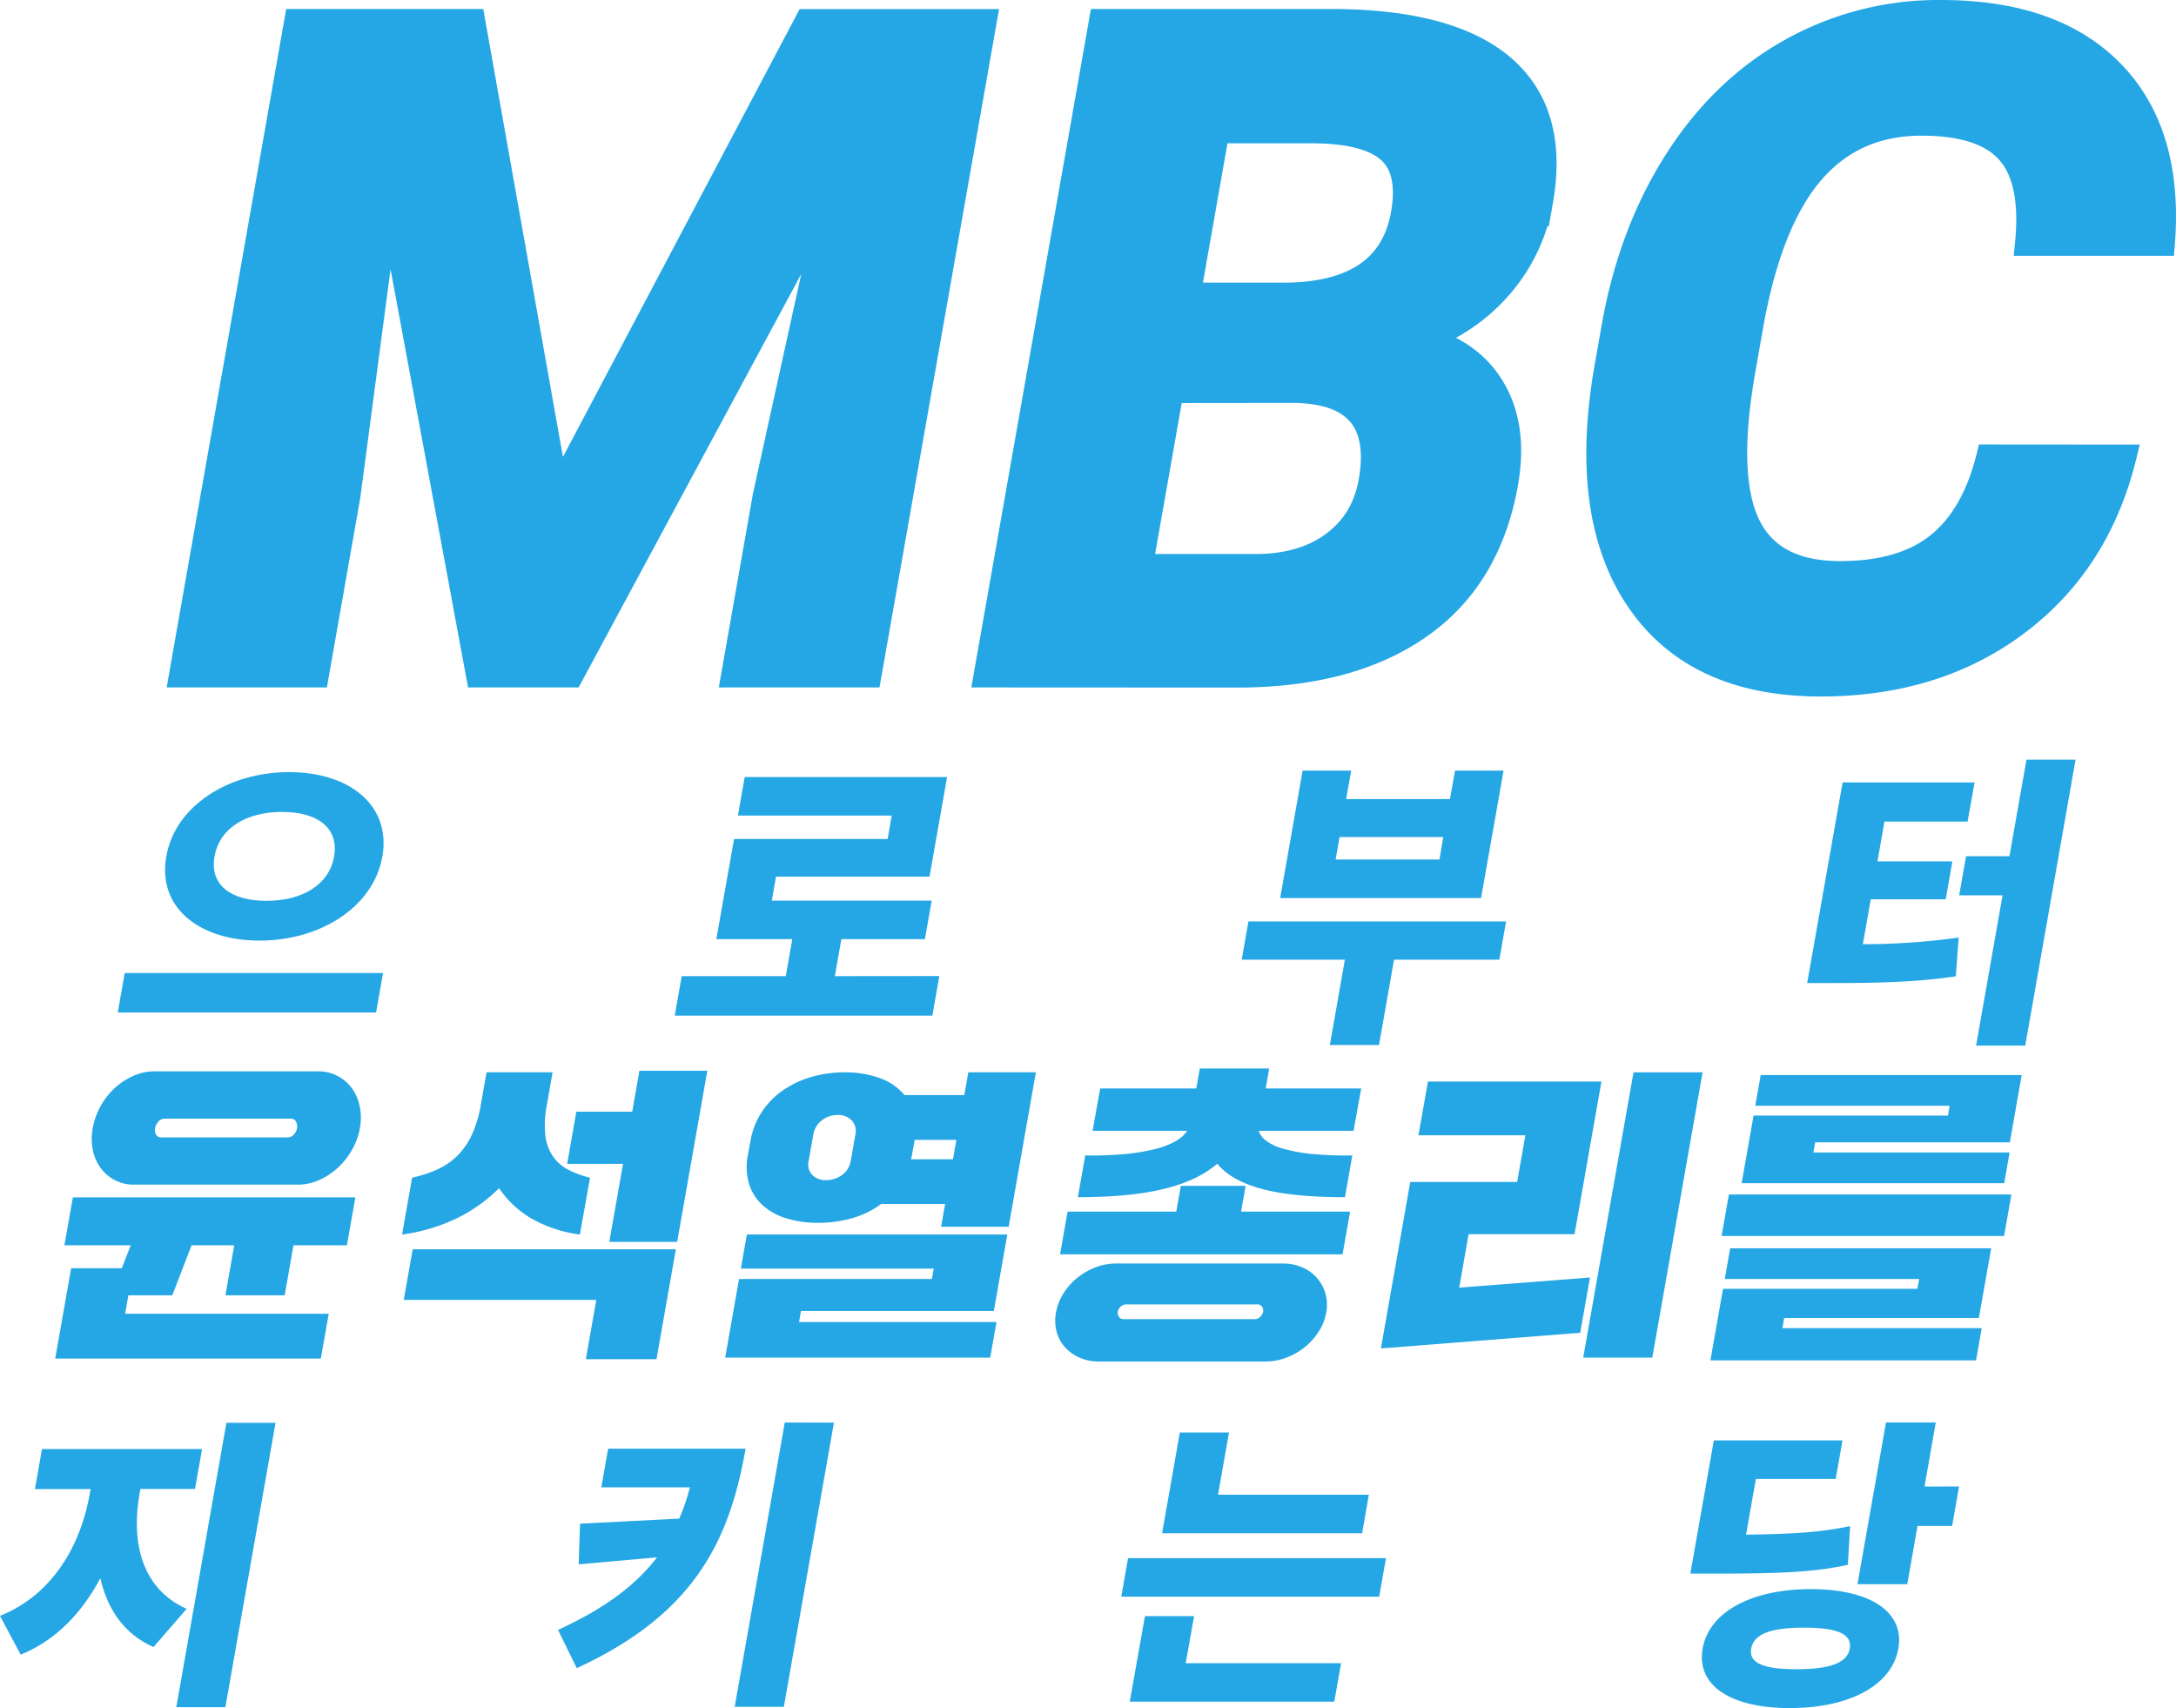 <svg xmlns="http://www.w3.org/2000/svg" viewBox="0 0 859.3 674.41"><defs><style>.cls-1,.cls-2{fill:#25a7e5;}.cls-1{stroke:#25a7e5;stroke-miterlimit:10;stroke-width:10px;}</style></defs><title>KMBC당 블루</title><g id="Layer_2" data-name="Layer 2"><g id="Layer_1-2" data-name="Layer 1"><path class="cls-1" d="M186.65,8.54l33.28,187.05,98.86-187h69.78L343.12,266.43H289.81l12.42-70.49L329,74.25,225.51,266.43H189l-35.59-192-16.1,121.51-12.42,70.49H71.77L117.22,8.54Z"/><path class="cls-1" d="M389.53,266.43,435,8.54h90.33q46.94,0,68,18t15,52.7A69.1,69.1,0,0,1,592.7,112.6a71.89,71.89,0,0,1-30.83,21.17q19,5,27.74,20t4.93,36.85Q588,227.82,560.88,247t-71.1,19.48Zm79.55-149.84H508.4q40.32-.7,45.85-32.06,3.09-17.53-5.73-25.24t-30.79-7.71h-37.2Zm-6.62,37.55-12.27,69.61h45.52q18.77,0,30.89-8.95t14.9-24.71q6.24-35.42-30.33-36Z"/><path class="cls-1" d="M838.62,180.53q-10.35,41.63-42.28,65.54T719.06,270q-49.59,0-72.14-33.39t-12.27-91.66l2.78-15.77Q644,92,662.09,63.63t45.12-43.49A119.24,119.24,0,0,1,766.47,5q44.64,0,67.7,23.91T853.87,96H800.73q2.46-25-7.52-36.22T758.79,48.57q-26.56,0-43.12,19t-24,59.07l-3.43,19.49q-7.37,41.81,1.89,61.11t36.54,19.3q24.62,0,38.74-11.25t20-34.8Z"/><path class="cls-2" d="M151.26,384.19l-2.75,15.57h-102l2.74-15.57Zm-.28-46c-3.55,20.13-24.66,33.19-48.51,33.19S62.11,358.3,65.66,338.17s24.69-33.31,48.53-33.31S154.53,318,151,338.17Zm-66.26,0c-2,11.26,6.5,17.49,20.52,17.49s24.7-6.23,26.69-17.49-6.48-17.61-20.5-17.61S86.72,326.79,84.72,338.17Z"/><path class="cls-2" d="M370.94,385.38,368.19,401H266.46l2.74-15.58h41.1l2.58-14.62h-30l7-39.54h60.64l1.62-9.23H291.4l2.68-15.22H374l-6.93,39.31H306.45l-1.67,9.47h63.15l-2.68,15.21h-33l-2.57,14.62Z"/><path class="cls-2" d="M592.09,378.91H550.51l-5.94,33.68H525.16l5.93-33.68H490.35l2.66-15.1H594.75Zm-7.22-24.32H505.54l8.87-50.33h19.18l-2,11.26h41l2-11.26h19.17ZM569.94,330.5H529l-1.56,8.87h41Z"/><path class="cls-2" d="M735.64,372.8a271,271,0,0,0,37.85-2.63l-1.14,15.33c-16.72,2.4-31.62,2.64-49.24,2.64h-9.46l14-79.21h52.12L777,324.39H744.17l-2.76,15.7H771l-2.64,15h-29.6Zm84-72.86L799.77,412.82H780.36l10.45-59.31H773.67l2.73-15.46h17.13l6.72-38.11Z"/><path class="cls-2" d="M55.08,589.93c-3.12,17.73.07,37,18.62,45.3L60.62,650.32c-11.68-5.15-18.21-15-21-27.2-7.18,13.54-17.37,24.45-31.45,30.2L0,638c21.79-8.75,32.14-29.36,35.43-48.05l.36-2h-22l2.79-15.82H79.8L77,587.89H55.44Zm53.74-28.16L89,674.05H69.62L89.41,561.77Z"/><path class="cls-2" d="M294.44,572c-6.29,35.71-19.74,65.07-66.68,86.64l-7.4-15.1c18.51-8.5,30.66-17.61,39.08-28.64l-30.93,2.76.56-16.06,39.18-2a87.8,87.8,0,0,0,4.21-12.35h-35L240.15,572Zm34.89-10.3L309.54,673.93H290.13l19.78-112.28Z"/><path class="cls-2" d="M547.32,615.21l-2.68,15.22H442.79l2.68-15.22Zm-79.08,41.47h61.35l-2.68,15.21H446.14l6-33.79h19.41Zm69.67-51.29h-79l7-39.79h19.42L481,590.17h59.55Z"/><path class="cls-2" d="M729.72,617.85c-13.33,2.88-26.14,3.47-52.38,3.47h-9.82l9.27-52.6H727.6l-2.69,15.22H693.4l-3.89,22c19.34-.24,29.65-1,41.1-3.36Zm19.94,33.07c-2.58,14.62-19.48,23.49-42.85,23.49s-37-8.87-34.44-23.49,19.47-23.48,42.72-23.48S752.23,636.3,749.66,650.92Zm-19.18,0c1-5.87-5.13-8.27-18.07-8.27s-19.84,2.4-20.87,8.27,5.15,8.15,18,8.15S729.47,656.68,730.48,650.92Zm43.16-64-2.75,15.58H757.23l-4.05,23H733.52l11.26-63.87h19.65L760,586.93Z"/><polygon class="cls-2" points="28.78 472.75 140.34 472.75 137 491.67 115.9 491.67 112.42 511.43 89.02 511.43 92.5 491.67 75.65 491.67 68.04 511.43 50.7 511.43 49.42 518.71 129.82 518.71 126.7 536.41 21.8 536.41 28.09 500.76 48.09 500.76 51.64 491.67 25.44 491.67 28.78 472.75"/><path class="cls-2" d="M36.62,445.46a27.48,27.48,0,0,1,3.11-8.73,28.23,28.23,0,0,1,5.63-7.16,26.79,26.79,0,0,1,7.33-4.79A20.35,20.35,0,0,1,60.94,423h64.64a16.32,16.32,0,0,1,13.28,6.54,18.45,18.45,0,0,1,3.16,7.16,22.23,22.23,0,0,1,.1,8.73,26.11,26.11,0,0,1-3.17,8.66,29.11,29.11,0,0,1-5.67,7.1,26.73,26.73,0,0,1-7.4,4.8,20.66,20.66,0,0,1-8.18,1.75H53.05a16,16,0,0,1-13.27-6.55,17.83,17.83,0,0,1-3.12-7.1A22.67,22.67,0,0,1,36.62,445.46Zm24.61,0a3.64,3.64,0,0,0,.4,2.55,2.15,2.15,0,0,0,2,1.08h50A3.16,3.16,0,0,0,116,448a4.88,4.88,0,0,0,1.3-2.55,4,4,0,0,0-.4-2.55,2.08,2.08,0,0,0-2-1.21h-50a3.12,3.12,0,0,0-2.39,1.21A5.28,5.28,0,0,0,61.23,445.46Z"/><path class="cls-2" d="M162.73,465a52.65,52.65,0,0,0,9.71-3.15,27.25,27.25,0,0,0,7.91-5.28,28,28,0,0,0,5.88-8.3A47,47,0,0,0,189.91,436l2.23-12.62h26.07L216,436a41.67,41.67,0,0,0-.65,12.24,18.27,18.27,0,0,0,3,8.3,16.47,16.47,0,0,0,6,5.28A38.23,38.23,0,0,0,233,465l-4,22.44a52.52,52.52,0,0,1-19.19-6.36,39.46,39.46,0,0,1-12.74-11.95,61.76,61.76,0,0,1-16.79,11.95,71.59,71.59,0,0,1-21.5,6.36Z"/><polygon class="cls-2" points="162.97 493.25 266.9 493.25 259.25 536.66 231.35 536.66 235.47 513.25 159.44 513.25 162.97 493.25"/><polygon class="cls-2" points="227.6 438.92 249.67 438.92 252.51 422.78 279.32 422.78 267.41 490.33 240.61 490.33 246.04 459.53 223.97 459.53 227.6 438.92"/><polygon class="cls-2" points="294.94 487.42 397.79 487.42 392.47 517.62 316.31 517.62 315.54 521.98 393.51 521.98 391.03 536.05 286.37 536.05 291.84 505 368 505 368.73 500.88 292.57 500.88 294.94 487.42"/><path class="cls-2" d="M296.35,450.56A30,30,0,0,1,301,438.79a31.21,31.21,0,0,1,8.47-8.48,39,39,0,0,1,11.21-5.17,47.43,47.43,0,0,1,12.87-1.75,39.93,39.93,0,0,1,13.79,2.25,22.37,22.37,0,0,1,9.85,6.73H380.8l1.59-9h26.68l-10.75,61H371.64l1.58-9H348A36.18,36.18,0,0,1,336.46,481,48.44,48.44,0,0,1,323,482.81a41.74,41.74,0,0,1-12.25-1.7,24.6,24.6,0,0,1-9.41-5.09,19,19,0,0,1-5.49-8.43,23.78,23.78,0,0,1-.48-11.7Zm23,7.75a6,6,0,0,0,1.38,5.58,7.32,7.32,0,0,0,5.52,2.06,10.35,10.35,0,0,0,6.31-2.06,8.52,8.52,0,0,0,3.41-5.58l1.81-10.3a6.1,6.1,0,0,0-1.43-5.64,7.38,7.38,0,0,0-5.57-2.13,9.88,9.88,0,0,0-6.25,2.13,8.84,8.84,0,0,0-3.37,5.64Zm40.81-2.42a8.74,8.74,0,0,1-.44,1.82h16.61l1.34-7.64H361.19Z"/><polygon class="cls-2" points="421.59 478.39 464.51 478.39 466.31 468.21 491.9 468.21 490.1 478.39 533.15 478.39 530.18 495.25 418.62 495.25 421.59 478.39"/><path class="cls-2" d="M497.05,446.5a8.05,8.05,0,0,0,2.9,3.87,20.26,20.26,0,0,0,6.72,3.16,64.37,64.37,0,0,0,11.16,2.07,138.69,138.69,0,0,0,16.2.6l-2.9,16.49q-20.75,0-32.89-3.28t-17.54-9.94q-7.71,6.67-21,9.94t-34.05,3.28l2.91-16.49a142.92,142.92,0,0,0,16.35-.6,77.57,77.57,0,0,0,11.83-2.07,29.57,29.57,0,0,0,7.83-3.16,13.23,13.23,0,0,0,4.26-3.87H431.46l3-16.74h37.95l1.39-7.89h27.41l-1.39,7.89h37.71l-3,16.74Z"/><path class="cls-2" d="M417,518.28a20.81,20.81,0,0,1,2.9-7.51,24.87,24.87,0,0,1,5.45-6.18,26.37,26.37,0,0,1,7.23-4.19,22.86,22.86,0,0,1,8.22-1.52h65.84a19,19,0,0,1,7.62,1.52,15.88,15.88,0,0,1,9.15,10.37,16.55,16.55,0,0,1,.31,7.51,20.24,20.24,0,0,1-3,7.52,25.18,25.18,0,0,1-5.51,6.13,26.71,26.71,0,0,1-7.27,4.13,23.27,23.27,0,0,1-8.16,1.51H434a19,19,0,0,1-7.68-1.51,16.8,16.8,0,0,1-5.77-4.13,14.8,14.8,0,0,1-3.28-6.13A17,17,0,0,1,417,518.28Zm24.44-.35a2.6,2.6,0,0,0,.43,2,2.11,2.11,0,0,0,1.85.92h51.78a3,3,0,0,0,2.16-.92,3.64,3.64,0,0,0,1.14-2,2.62,2.62,0,0,0-.43-2,2.09,2.09,0,0,0-1.84-.91H444.72a3,3,0,0,0-2.16.91A3.57,3.57,0,0,0,441.42,517.93Z"/><polygon class="cls-2" points="563.89 427.03 632.41 427.03 621.79 487.3 579.96 487.3 576.24 508.4 627.88 504.4 624.03 526.22 545.32 532.41 556.91 466.68 599.12 466.68 602.37 448.25 560.15 448.25 563.89 427.03"/><polygon class="cls-2" points="645.07 423.39 672.35 423.39 652.49 536.05 625.21 536.05 645.07 423.39"/><polygon class="cls-2" points="682.74 471.64 794.3 471.64 791.41 488.01 679.85 488.01 682.74 471.64"/><polygon class="cls-2" points="695.3 424.46 798.37 424.46 793.69 451.02 716.81 451.02 716.1 455.03 793.6 455.03 791.46 467.16 687.77 467.16 692.48 440.47 769.24 440.47 769.92 436.59 693.16 436.59 695.3 424.46"/><polygon class="cls-2" points="683.24 492.87 786.31 492.87 781.46 520.39 704.58 520.39 703.88 524.4 782.58 524.4 780.34 537.13 675.44 537.13 680.42 508.87 757.18 508.87 757.87 504.99 681.11 504.99 683.24 492.87"/></g></g></svg>